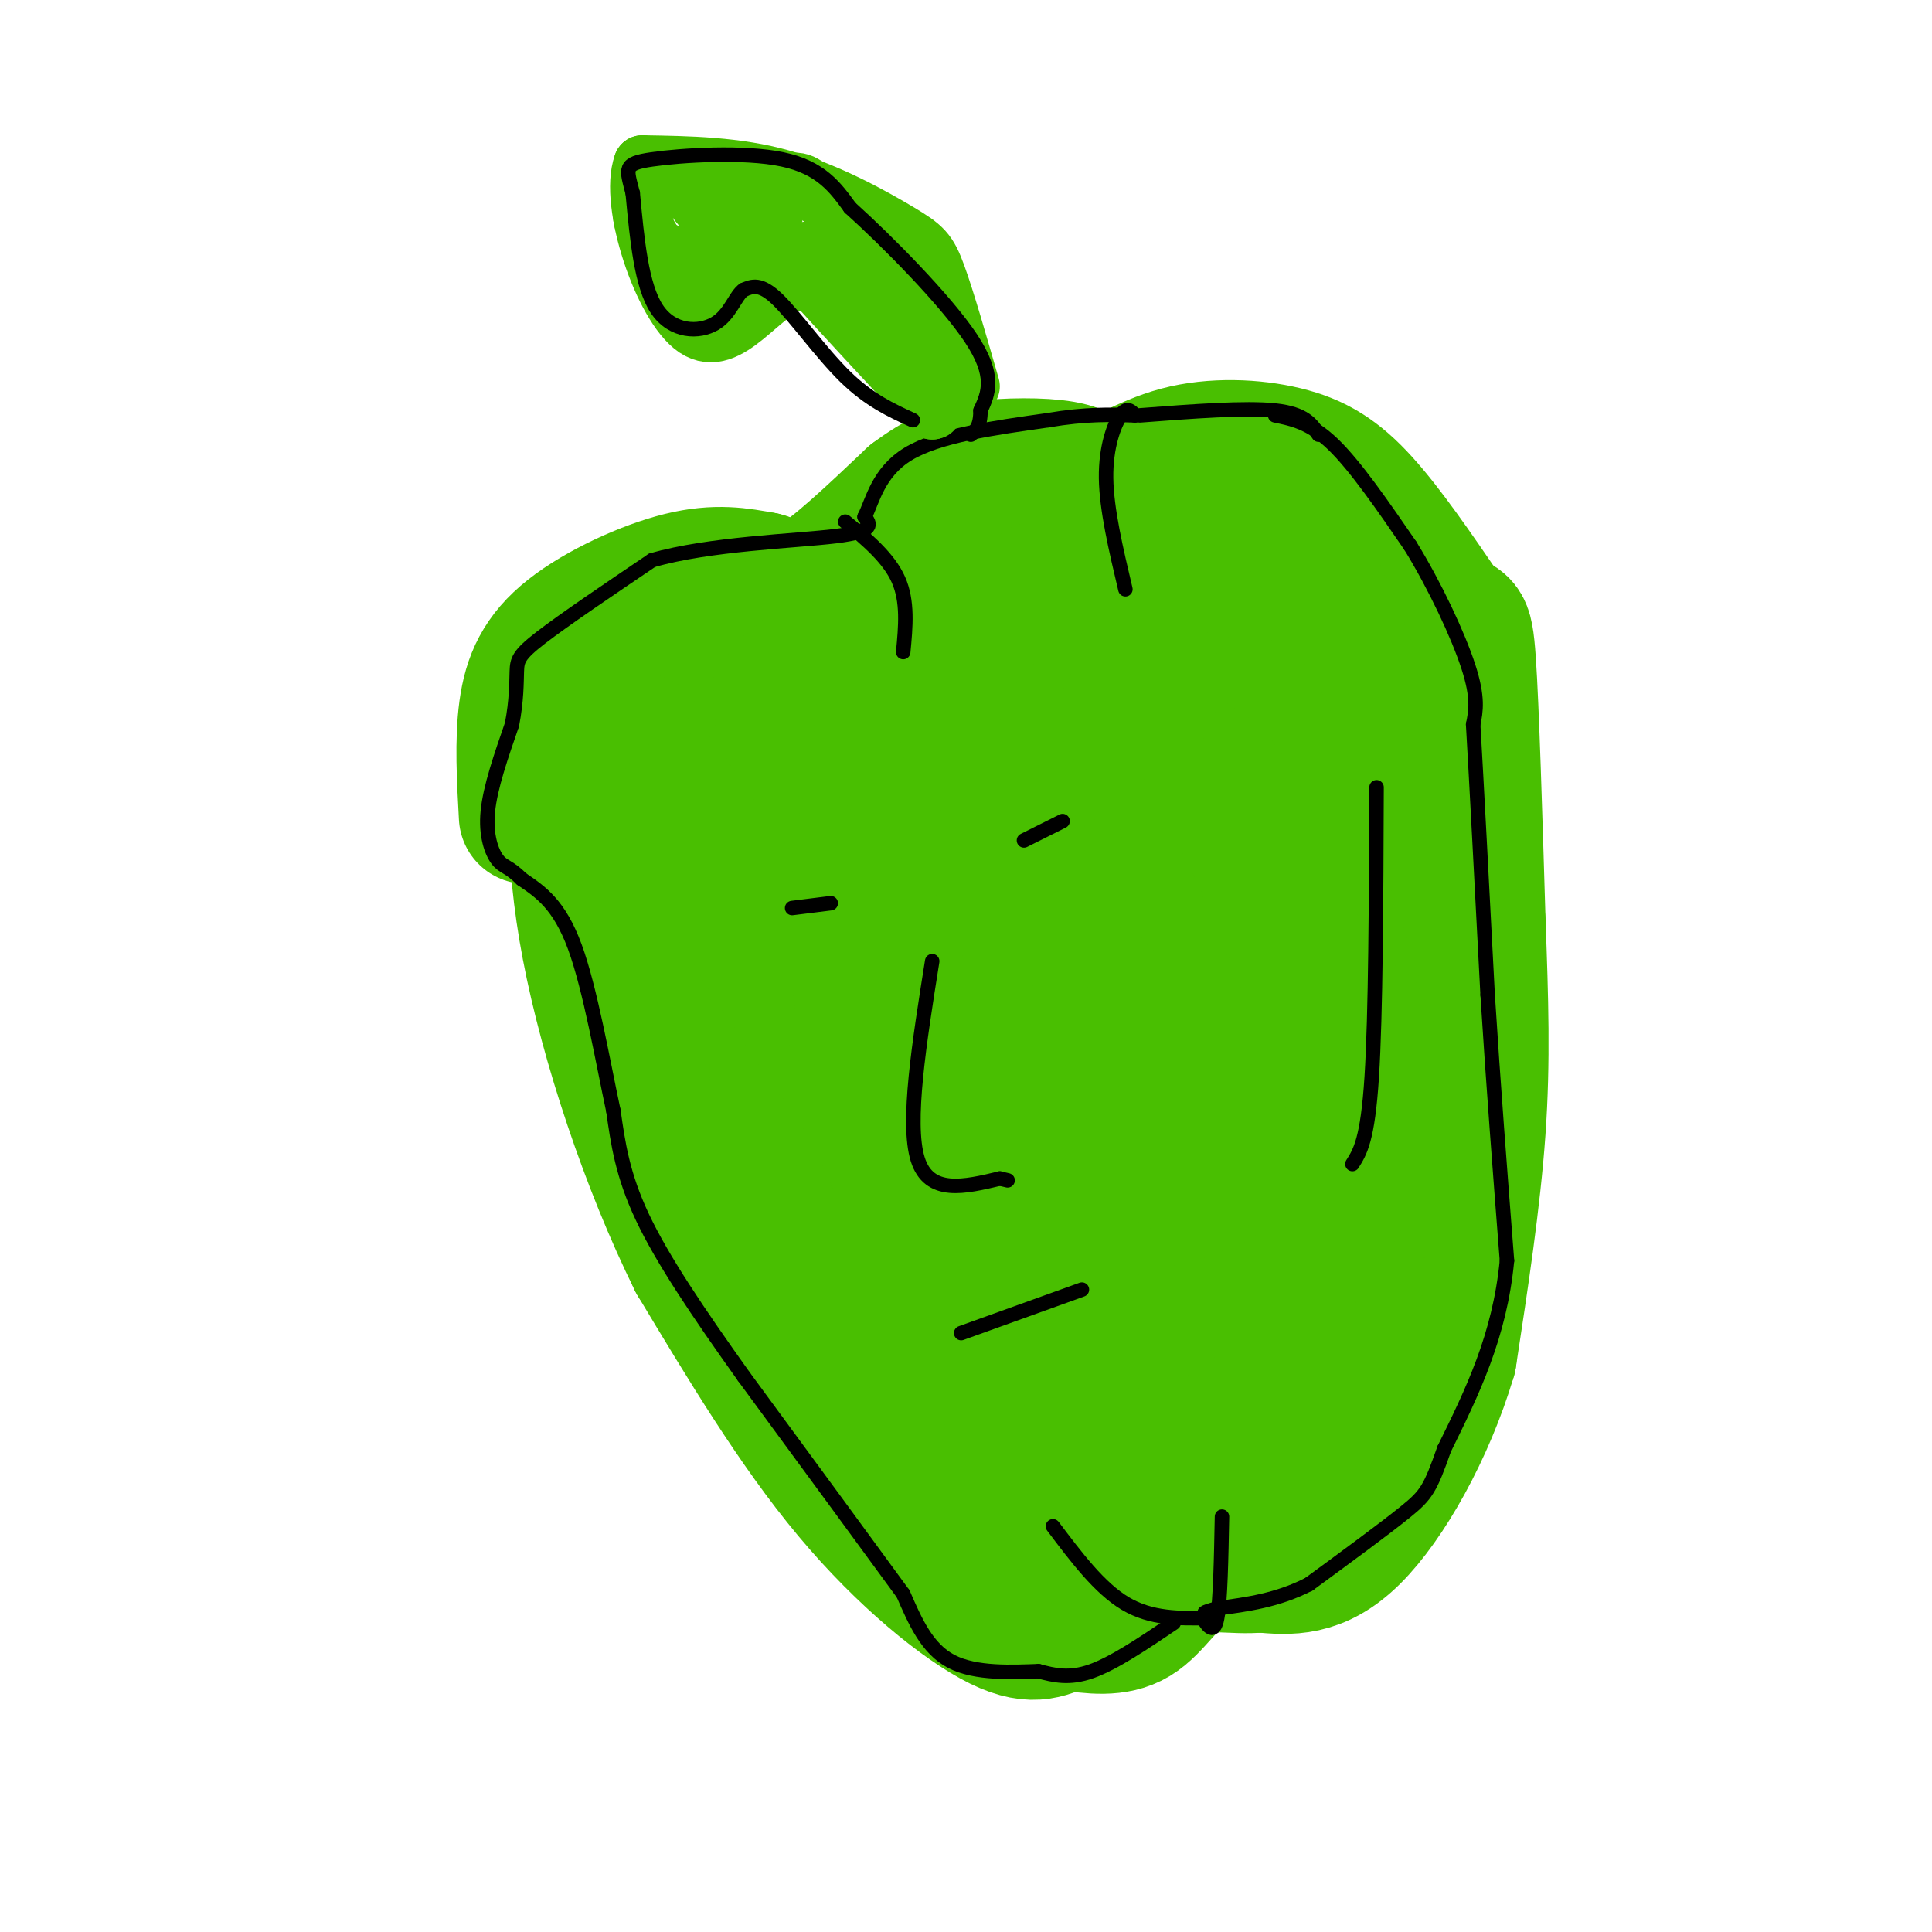 <svg viewBox='0 0 400 400' version='1.1' xmlns='http://www.w3.org/2000/svg' xmlns:xlink='http://www.w3.org/1999/xlink'><g fill='none' stroke='#49BF01' stroke-width='28' stroke-linecap='round' stroke-linejoin='round'><path d='M109,169c-0.435,-7.815 -0.869,-15.631 0,-22c0.869,-6.369 3.042,-11.292 9,-16c5.958,-4.708 15.702,-9.202 23,-11c7.298,-1.798 12.149,-0.899 17,0'/><path d='M158,120c3.933,1.022 5.267,3.578 10,1c4.733,-2.578 12.867,-10.289 21,-18'/><path d='M189,103c5.488,-4.095 8.708,-5.333 14,-6c5.292,-0.667 12.655,-0.762 17,0c4.345,0.762 5.673,2.381 7,4'/><path d='M227,101c3.801,-0.880 9.802,-5.081 17,-7c7.198,-1.919 15.592,-1.555 22,0c6.408,1.555 10.831,4.301 16,10c5.169,5.699 11.085,14.349 17,23'/><path d='M299,127c3.667,3.400 4.333,0.400 5,10c0.667,9.600 1.333,31.800 2,54'/><path d='M306,191c0.578,15.867 1.022,28.533 0,43c-1.022,14.467 -3.511,30.733 -6,47'/><path d='M300,281c-4.533,15.267 -12.867,29.933 -20,37c-7.133,7.067 -13.067,6.533 -19,6'/><path d='M261,324c-5.845,0.571 -10.958,-1.000 -15,1c-4.042,2.000 -7.012,7.571 -11,10c-3.988,2.429 -8.994,1.714 -14,1'/><path d='M221,336c-3.869,1.190 -6.542,3.667 -14,0c-7.458,-3.667 -19.702,-13.476 -31,-27c-11.298,-13.524 -21.649,-30.762 -32,-48'/><path d='M144,261c-9.778,-19.778 -18.222,-45.222 -22,-65c-3.778,-19.778 -2.889,-33.889 -2,-48'/><path d='M120,148c-1.310,-8.583 -3.583,-6.042 7,-9c10.583,-2.958 34.024,-11.417 37,-10c2.976,1.417 -14.512,12.708 -32,24'/><path d='M132,153c-7.321,6.922 -9.622,12.226 -2,32c7.622,19.774 25.167,54.016 36,74c10.833,19.984 14.952,25.710 21,30c6.048,4.290 14.024,7.145 22,10'/><path d='M209,299c7.440,3.869 15.042,8.542 28,5c12.958,-3.542 31.274,-15.298 36,-17c4.726,-1.702 -4.137,6.649 -13,15'/><path d='M260,302c-3.892,3.721 -7.120,5.524 -13,7c-5.880,1.476 -14.410,2.625 -25,3c-10.590,0.375 -23.241,-0.023 -29,0c-5.759,0.023 -4.628,0.468 -9,-5c-4.372,-5.468 -14.249,-16.848 -19,-31c-4.751,-14.152 -4.375,-31.076 -4,-48'/><path d='M161,228c-0.284,-18.711 1.006,-41.490 0,-57c-1.006,-15.510 -4.309,-23.753 -5,-18c-0.691,5.753 1.231,25.501 4,38c2.769,12.499 6.384,17.750 10,23'/><path d='M170,214c-4.426,-7.555 -20.493,-37.941 -26,-46c-5.507,-8.059 -0.456,6.211 17,33c17.456,26.789 47.315,66.097 59,82c11.685,15.903 5.196,8.401 9,5c3.804,-3.401 17.902,-2.700 32,-2'/><path d='M261,286c5.931,0.940 4.760,4.289 9,-2c4.240,-6.289 13.893,-22.216 10,-25c-3.893,-2.784 -21.332,7.573 -40,13c-18.668,5.427 -38.564,5.923 -47,5c-8.436,-0.923 -5.410,-3.264 -5,-10c0.410,-6.736 -1.795,-17.868 -4,-29'/><path d='M184,238c-0.024,-7.018 1.917,-10.064 0,-15c-1.917,-4.936 -7.693,-11.764 -10,-16c-2.307,-4.236 -1.146,-5.881 0,-9c1.146,-3.119 2.276,-7.712 4,-10c1.724,-2.288 4.041,-2.270 6,-2c1.959,0.270 3.560,0.791 0,-5c-3.560,-5.791 -12.280,-17.896 -21,-30'/><path d='M163,151c-2.870,-6.401 0.455,-7.403 0,-7c-0.455,0.403 -4.689,2.211 5,-6c9.689,-8.211 33.301,-26.441 44,-31c10.699,-4.559 8.485,4.555 5,11c-3.485,6.445 -8.243,10.223 -13,14'/><path d='M204,132c-0.996,0.954 3.015,-3.662 7,-7c3.985,-3.338 7.944,-5.400 18,-7c10.056,-1.600 26.207,-2.738 34,-3c7.793,-0.262 7.226,0.354 11,10c3.774,9.646 11.887,28.323 20,47'/><path d='M294,172c4.444,13.661 5.553,24.315 0,41c-5.553,16.685 -17.770,39.403 -25,49c-7.230,9.597 -9.474,6.074 -17,5c-7.526,-1.074 -20.334,0.301 -26,0c-5.666,-0.301 -4.189,-2.276 -5,-4c-0.811,-1.724 -3.911,-3.195 -6,-6c-2.089,-2.805 -3.168,-6.944 -5,-16c-1.832,-9.056 -4.416,-23.028 -7,-37'/><path d='M203,204c-0.387,-8.743 2.146,-12.099 9,-17c6.854,-4.901 18.030,-11.346 24,-14c5.970,-2.654 6.734,-1.518 10,-1c3.266,0.518 9.035,0.418 11,11c1.965,10.582 0.125,31.847 0,44c-0.125,12.153 1.466,15.195 -9,19c-10.466,3.805 -32.990,8.373 -40,6c-7.010,-2.373 1.495,-11.686 10,-21'/><path d='M218,231c2.396,-4.739 3.385,-6.086 10,-10c6.615,-3.914 18.854,-10.396 25,-13c6.146,-2.604 6.198,-1.331 7,3c0.802,4.331 2.355,11.719 3,16c0.645,4.281 0.381,5.455 -2,8c-2.381,2.545 -6.880,6.462 -12,7c-5.120,0.538 -10.861,-2.301 -14,-9c-3.139,-6.699 -3.676,-17.258 -2,-24c1.676,-6.742 5.565,-9.669 9,-13c3.435,-3.331 6.416,-7.068 8,-4c1.584,3.068 1.773,12.941 2,18c0.227,5.059 0.494,5.302 -5,6c-5.494,0.698 -16.747,1.849 -28,3'/><path d='M219,219c-6.581,1.757 -9.034,4.651 -9,-2c0.034,-6.651 2.556,-22.846 2,-26c-0.556,-3.154 -4.190,6.732 -11,15c-6.810,8.268 -16.795,14.918 -21,6c-4.205,-8.918 -2.630,-33.405 0,-44c2.630,-10.595 6.315,-7.297 10,-4'/><path d='M190,164c-0.140,-2.582 -5.491,-7.037 -7,-11c-1.509,-3.963 0.824,-7.435 5,-9c4.176,-1.565 10.196,-1.223 14,-1c3.804,0.223 5.391,0.328 8,6c2.609,5.672 6.241,16.912 8,25c1.759,8.088 1.645,13.025 0,15c-1.645,1.975 -4.823,0.987 -8,0'/><path d='M210,189c-0.686,-4.657 1.599,-16.300 0,-23c-1.599,-6.700 -7.084,-8.456 -9,-12c-1.916,-3.544 -0.265,-8.875 0,-12c0.265,-3.125 -0.857,-4.044 7,-7c7.857,-2.956 24.692,-7.950 33,-9c8.308,-1.050 8.088,1.843 8,6c-0.088,4.157 -0.044,9.579 0,15'/><path d='M249,147c-0.474,9.874 -1.660,27.057 -2,34c-0.340,6.943 0.167,3.644 2,3c1.833,-0.644 4.994,1.365 6,-9c1.006,-10.365 -0.141,-33.104 4,-29c4.141,4.104 13.571,35.052 23,66'/><path d='M282,212c4.128,11.829 2.949,8.403 0,7c-2.949,-1.403 -7.666,-0.782 -9,-2c-1.334,-1.218 0.717,-4.274 -2,-14c-2.717,-9.726 -10.203,-26.122 -15,-35c-4.797,-8.878 -6.907,-10.236 -14,-11c-7.093,-0.764 -19.169,-0.932 -21,-4c-1.831,-3.068 6.585,-9.034 15,-15'/><path d='M236,138c3.000,-1.178 3.000,3.378 2,6c-1.000,2.622 -3.000,3.311 -5,4'/></g>
<g fill='none' stroke='#000000' stroke-width='3' stroke-linecap='round' stroke-linejoin='round'><path d='M249,335c1.167,1.750 2.333,3.500 3,0c0.667,-3.500 0.833,-12.250 1,-21'/><path d='M250,335c-5.833,0.083 -11.667,0.167 -17,-3c-5.333,-3.167 -10.167,-9.583 -15,-16'/><path d='M236,86c10.917,-0.833 21.833,-1.667 28,-1c6.167,0.667 7.583,2.833 9,5'/><path d='M264,86c3.667,0.750 7.333,1.500 12,6c4.667,4.500 10.333,12.750 16,21'/><path d='M292,113c5.111,8.289 9.889,18.511 12,25c2.111,6.489 1.556,9.244 1,12'/><path d='M305,150c0.667,11.333 1.833,33.667 3,56'/><path d='M308,206c1.167,18.500 2.583,36.750 4,55'/><path d='M312,261c-1.500,15.667 -7.250,27.333 -13,39'/><path d='M299,300c-2.911,8.289 -3.689,9.511 -8,13c-4.311,3.489 -12.156,9.244 -20,15'/><path d='M271,328c-6.500,3.333 -12.750,4.167 -19,5'/><path d='M252,333c-3.500,1.000 -2.750,1.000 -2,1'/><path d='M243,336c-6.167,4.167 -12.333,8.333 -17,10c-4.667,1.667 -7.833,0.833 -11,0'/><path d='M215,346c-5.267,0.178 -12.933,0.622 -18,-2c-5.067,-2.622 -7.533,-8.311 -10,-14'/><path d='M187,330c-7.167,-9.833 -20.083,-27.417 -33,-45'/><path d='M154,285c-9.533,-13.356 -16.867,-24.244 -21,-33c-4.133,-8.756 -5.067,-15.378 -6,-22'/><path d='M127,230c-2.222,-10.356 -4.778,-25.244 -8,-34c-3.222,-8.756 -7.111,-11.378 -11,-14'/><path d='M108,182c-2.655,-2.690 -3.792,-2.417 -5,-4c-1.208,-1.583 -2.488,-5.024 -2,-10c0.488,-4.976 2.744,-11.488 5,-18'/><path d='M106,150c0.976,-5.048 0.917,-8.667 1,-11c0.083,-2.333 0.310,-3.381 5,-7c4.690,-3.619 13.845,-9.810 23,-16'/><path d='M135,116c11.756,-3.422 29.644,-3.978 38,-5c8.356,-1.022 7.178,-2.511 6,-4'/><path d='M179,107c1.644,-3.200 2.756,-9.200 9,-13c6.244,-3.800 17.622,-5.400 29,-7'/><path d='M217,87c7.833,-1.333 12.917,-1.167 18,-1'/><path d='M235,86c-0.844,-0.933 -1.689,-1.867 -3,0c-1.311,1.867 -3.089,6.533 -3,13c0.089,6.467 2.044,14.733 4,23'/><path d='M175,108c4.500,3.750 9.000,7.500 11,12c2.000,4.500 1.500,9.750 1,15'/><path d='M285,163c-0.083,23.500 -0.167,47.000 -1,60c-0.833,13.000 -2.417,15.500 -4,18'/></g>
<g fill='none' stroke='#49BF01' stroke-width='12' stroke-linecap='round' stroke-linejoin='round'><path d='M201,80c-2.595,-9.012 -5.190,-18.024 -7,-23c-1.810,-4.976 -2.833,-5.917 -8,-9c-5.167,-3.083 -14.476,-8.310 -24,-11c-9.524,-2.690 -19.262,-2.845 -29,-3'/><path d='M133,34c-2.952,7.976 4.167,29.417 11,34c6.833,4.583 13.381,-7.690 21,-10c7.619,-2.310 16.310,5.345 25,13'/><path d='M190,71c4.865,3.744 4.527,6.603 4,5c-0.527,-1.603 -1.244,-7.667 -6,-15c-4.756,-7.333 -13.550,-15.936 -18,-20c-4.450,-4.064 -4.557,-3.590 -8,-3c-3.443,0.590 -10.221,1.295 -17,2'/><path d='M145,40c-2.296,1.292 0.466,3.522 4,5c3.534,1.478 7.842,2.206 10,1c2.158,-1.206 2.166,-4.344 -3,-6c-5.166,-1.656 -15.506,-1.831 -20,0c-4.494,1.831 -3.141,5.666 -2,8c1.141,2.334 2.071,3.167 3,4'/><path d='M137,52c9.254,2.588 30.888,7.058 39,8c8.112,0.942 2.700,-1.644 1,-3c-1.700,-1.356 0.312,-1.480 -5,-2c-5.312,-0.520 -17.946,-1.434 -19,-2c-1.054,-0.566 9.473,-0.783 20,-1'/><path d='M173,52c1.619,-0.262 -4.333,-0.417 -7,0c-2.667,0.417 -2.048,1.405 3,7c5.048,5.595 14.524,15.798 24,26'/><path d='M193,85c2.012,0.202 -4.958,-12.292 -11,-19c-6.042,-6.708 -11.155,-7.631 -17,-8c-5.845,-0.369 -12.423,-0.185 -19,0'/></g>
<g fill='none' stroke='#000000' stroke-width='3' stroke-linecap='round' stroke-linejoin='round'><path d='M189,87c-4.511,-2.067 -9.022,-4.133 -14,-9c-4.978,-4.867 -10.422,-12.533 -14,-16c-3.578,-3.467 -5.289,-2.733 -7,-2'/><path d='M154,60c-1.786,1.167 -2.750,5.083 -6,7c-3.250,1.917 -8.786,1.833 -12,-3c-3.214,-4.833 -4.107,-14.417 -5,-24'/><path d='M131,40c-1.310,-5.179 -2.083,-6.125 4,-7c6.083,-0.875 19.024,-1.679 27,0c7.976,1.679 10.988,5.839 14,10'/><path d='M176,43c7.644,6.889 19.756,19.111 25,27c5.244,7.889 3.622,11.444 2,15'/><path d='M203,85c0.000,3.333 -1.000,4.167 -2,5'/><path d='M193,199c-2.667,16.750 -5.333,33.500 -3,41c2.333,7.500 9.667,5.750 17,4'/><path d='M207,244c2.833,0.667 1.417,0.333 0,0'/><path d='M199,276c0.000,0.000 25.000,-9.000 25,-9'/><path d='M212,174c0.000,0.000 8.000,-4.000 8,-4'/><path d='M172,187c0.000,0.000 -8.000,1.000 -8,1'/></g>
</svg>